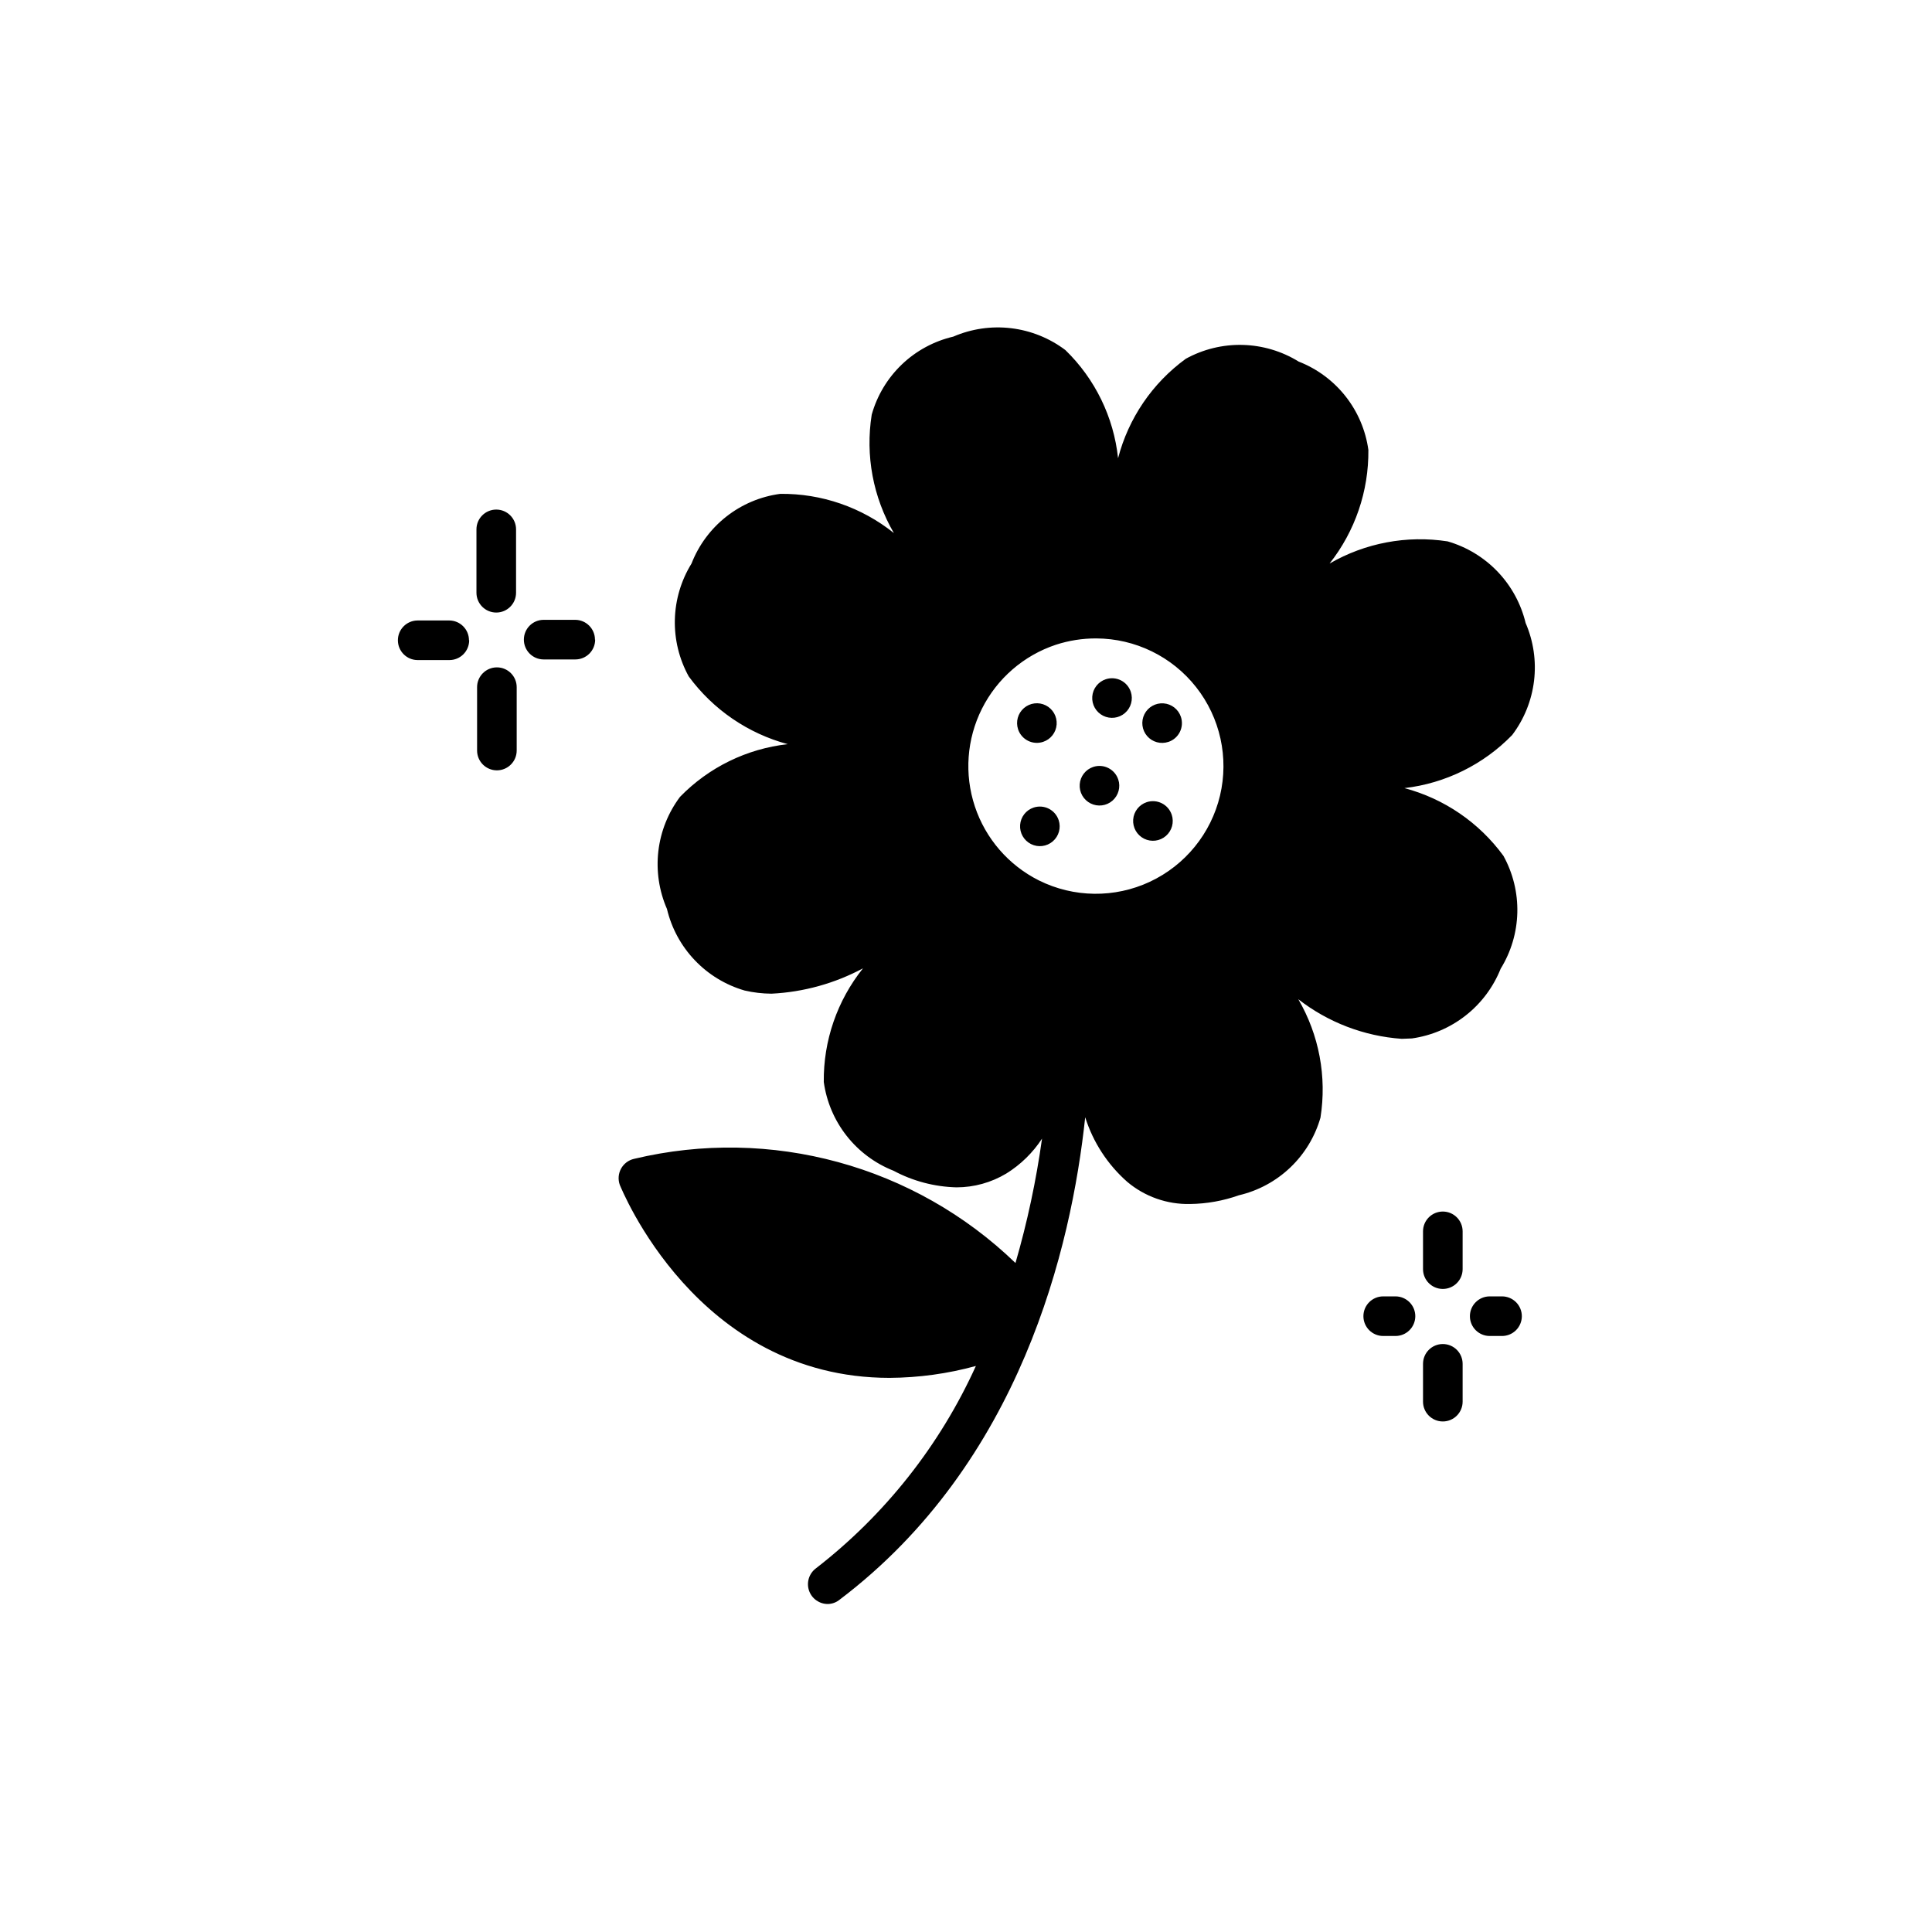 <?xml version="1.0" encoding="UTF-8"?>
<!-- Uploaded to: ICON Repo, www.svgrepo.com, Generator: ICON Repo Mixer Tools -->
<svg fill="#000000" width="800px" height="800px" version="1.1" viewBox="144 144 512 512" xmlns="http://www.w3.org/2000/svg">
 <path d="m515.45 419.3c0.945 0 1.891-0.105 2.731-0.105 5.199-0.738 10.109-2.832 14.238-6.078 4.129-3.242 7.328-7.519 9.273-12.395 2.762-4.473 4.285-9.602 4.414-14.855 0.129-5.258-1.141-10.453-3.68-15.059-6.434-8.812-15.695-15.148-26.238-17.949 10.852-1.262 20.934-6.231 28.547-14.062 3.172-4.191 5.172-9.152 5.801-14.371 0.629-5.219-0.145-10.508-2.231-15.332-1.23-5.109-3.793-9.801-7.426-13.602-3.633-3.797-8.203-6.562-13.254-8.023-10.789-1.664-21.828 0.41-31.277 5.879 6.769-8.57 10.398-19.203 10.285-30.121-0.719-5.195-2.809-10.098-6.059-14.215-3.246-4.113-7.531-7.285-12.414-9.191-4.473-2.762-9.602-4.285-14.855-4.414-5.258-0.133-10.453 1.141-15.059 3.676-8.848 6.445-15.188 15.754-17.945 26.348-1.16-10.891-6.098-21.031-13.961-28.656-4.195-3.168-9.152-5.164-14.371-5.793-5.219-0.625-10.508 0.141-15.332 2.227-5.125 1.195-9.836 3.742-13.641 7.379-3.801 3.641-6.559 8.23-7.981 13.297-1.719 10.828 0.355 21.914 5.875 31.383-8.539-6.84-19.184-10.512-30.121-10.391-5.215 0.695-10.145 2.773-14.281 6.023-4.137 3.25-7.324 7.547-9.23 12.449-2.762 4.477-4.285 9.602-4.414 14.859-0.129 5.254 1.141 10.449 3.68 15.055 6.453 8.789 15.707 15.121 26.238 17.949-10.848 1.203-20.938 6.137-28.547 13.961-3.152 4.203-5.133 9.164-5.742 14.383-0.605 5.219 0.18 10.504 2.277 15.32 1.211 5.102 3.75 9.789 7.367 13.586 3.613 3.801 8.168 6.57 13.203 8.035 2.344 0.543 4.734 0.824 7.141 0.84 8.477-0.422 16.758-2.715 24.242-6.719-6.84 8.539-10.512 19.184-10.391 30.125 0.719 5.203 2.805 10.125 6.051 14.258 3.246 4.133 7.535 7.324 12.422 9.254 5.144 2.75 10.859 4.258 16.691 4.406 4.66 0 9.23-1.27 13.223-3.672 3.789-2.352 7.012-5.504 9.449-9.238-1.551 11.141-3.902 22.156-7.035 32.957-26.773-25.844-64.879-36.254-101.07-27.602-1.477 0.328-2.734 1.281-3.461 2.606-0.723 1.328-0.84 2.902-0.32 4.32 0.316 0.629 20.258 51.117 71.477 51.117h0.004c7.731-0.047 15.422-1.105 22.879-3.152-9.559 21.062-24.113 39.477-42.402 53.637-1.809 1.355-2.543 3.715-1.832 5.859 0.715 2.141 2.723 3.586 4.981 3.586 1.152-0.016 2.262-0.422 3.148-1.152 47.969-36.316 61.402-93.414 65.074-127.84v-0.004c2.082 6.613 5.93 12.527 11.129 17.109 4.656 3.93 10.594 6.023 16.688 5.879 4.402-0.055 8.762-0.836 12.91-2.309 5.109-1.195 9.809-3.731 13.609-7.348 3.801-3.617 6.566-8.184 8.012-13.227 1.719-10.824-0.359-21.914-5.879-31.383 7.891 6.141 17.426 9.793 27.395 10.496zm-96.145-41.984h0.004c-8.031-4.031-14.133-11.086-16.965-19.613-2.828-8.531-2.156-17.832 1.871-25.867 4.027-8.031 11.078-14.137 19.605-16.973 3.457-1.125 7.07-1.691 10.707-1.676 10.324 0.039 20.066 4.793 26.453 12.906s8.719 18.699 6.336 28.746c-2.387 10.043-9.227 18.453-18.578 22.832-9.352 4.379-20.188 4.246-29.43-0.355zm-149.04-76.234v-16.793c0-2.898 2.352-5.246 5.25-5.246s5.246 2.348 5.246 5.246v16.793c0 2.898-2.348 5.25-5.246 5.25s-5.25-2.352-5.25-5.25zm-1.93 12.594v0.004c0 1.391-0.551 2.727-1.535 3.711s-2.32 1.535-3.711 1.535h-8.398c-2.898 0-5.246-2.348-5.246-5.246 0-2.898 2.348-5.25 5.246-5.25h8.398c2.871 0.031 5.188 2.363 5.195 5.238zm12.594 12.426v16.797c0 2.898-2.348 5.25-5.246 5.25-2.898 0-5.25-2.352-5.25-5.25v-16.793c0-2.898 2.352-5.246 5.25-5.246 2.898 0 5.246 2.348 5.246 5.246zm20.793-12.594v0.004c0 1.391-0.551 2.727-1.535 3.711s-2.32 1.535-3.711 1.535h-8.398c-2.898 0-5.246-2.348-5.246-5.246 0-2.898 2.348-5.25 5.246-5.25h8.398c2.879 0.031 5.195 2.371 5.195 5.25zm229.89 191.89v10.055c0 2.898-2.352 5.25-5.25 5.25s-5.246-2.352-5.246-5.25v-10.023c0-2.898 2.348-5.246 5.246-5.246s5.25 2.348 5.25 5.246zm0-35.098v10.035c0 2.898-2.352 5.246-5.25 5.246s-5.246-2.348-5.246-5.246v-10.016c0-2.898 2.348-5.246 5.246-5.246s5.25 2.348 5.25 5.246zm15.691 22.504c0 1.391-0.555 2.727-1.539 3.711s-2.316 1.535-3.711 1.535h-3.266 0.004c-2.898 0-5.25-2.348-5.25-5.246 0-2.898 2.352-5.25 5.25-5.25h3.266-0.004c1.395 0 2.727 0.555 3.711 1.539s1.539 2.32 1.539 3.711zm-28.234 0c0 1.391-0.555 2.727-1.539 3.711s-2.316 1.535-3.711 1.535h-3.254c-2.898 0-5.246-2.348-5.246-5.246 0-2.898 2.348-5.25 5.246-5.25h3.254c1.395 0 2.727 0.555 3.711 1.539s1.539 2.32 1.539 3.711zm-65.441-152.19h-0.004c-2.012 0.668-4.231 0.059-5.621-1.547-1.387-1.605-1.672-3.891-0.723-5.789 0.953-1.895 2.953-3.035 5.07-2.879 2.117 0.152 3.934 1.566 4.602 3.578 0.441 1.324 0.34 2.769-0.285 4.016-0.625 1.246-1.719 2.191-3.043 2.629zm-13.277 9.949h-0.004c0.676 2.012 0.066 4.234-1.535 5.625-1.605 1.395-3.891 1.68-5.789 0.73-1.898-0.949-3.039-2.949-2.887-5.066 0.152-2.117 1.562-3.938 3.578-4.606 2.75-0.914 5.723 0.578 6.633 3.328zm3.328-23.227h-0.004c0.668 2.012 0.059 4.231-1.547 5.621s-3.891 1.676-5.785 0.723c-1.898-0.953-3.035-2.953-2.883-5.07 0.152-2.117 1.566-3.934 3.582-4.602 1.32-0.438 2.766-0.332 4.008 0.293 1.246 0.625 2.188 1.723 2.625 3.043zm-29.871 9.941-0.004-0.004c-0.668-2.016-0.059-4.234 1.547-5.621 1.605-1.391 3.891-1.676 5.785-0.723 1.898 0.953 3.035 2.953 2.883 5.07s-1.566 3.934-3.582 4.602c-2.746 0.914-5.715-0.57-6.633-3.316zm10.758 24.078-0.004-0.004c0.664 2.016 0.051 4.231-1.559 5.617-1.605 1.383-3.887 1.668-5.781 0.715s-3.031-2.953-2.879-5.066c0.152-2.117 1.562-3.934 3.574-4.602 1.324-0.441 2.773-0.336 4.019 0.293s2.191 1.727 2.625 3.055zm29.957-1.449-0.004-0.004c0.672 2.016 0.066 4.234-1.539 5.629-1.602 1.391-3.887 1.68-5.785 0.73-1.898-0.949-3.039-2.949-2.891-5.07 0.152-2.117 1.566-3.934 3.582-4.606 2.75-0.91 5.719 0.578 6.633 3.328z"/>
</svg>